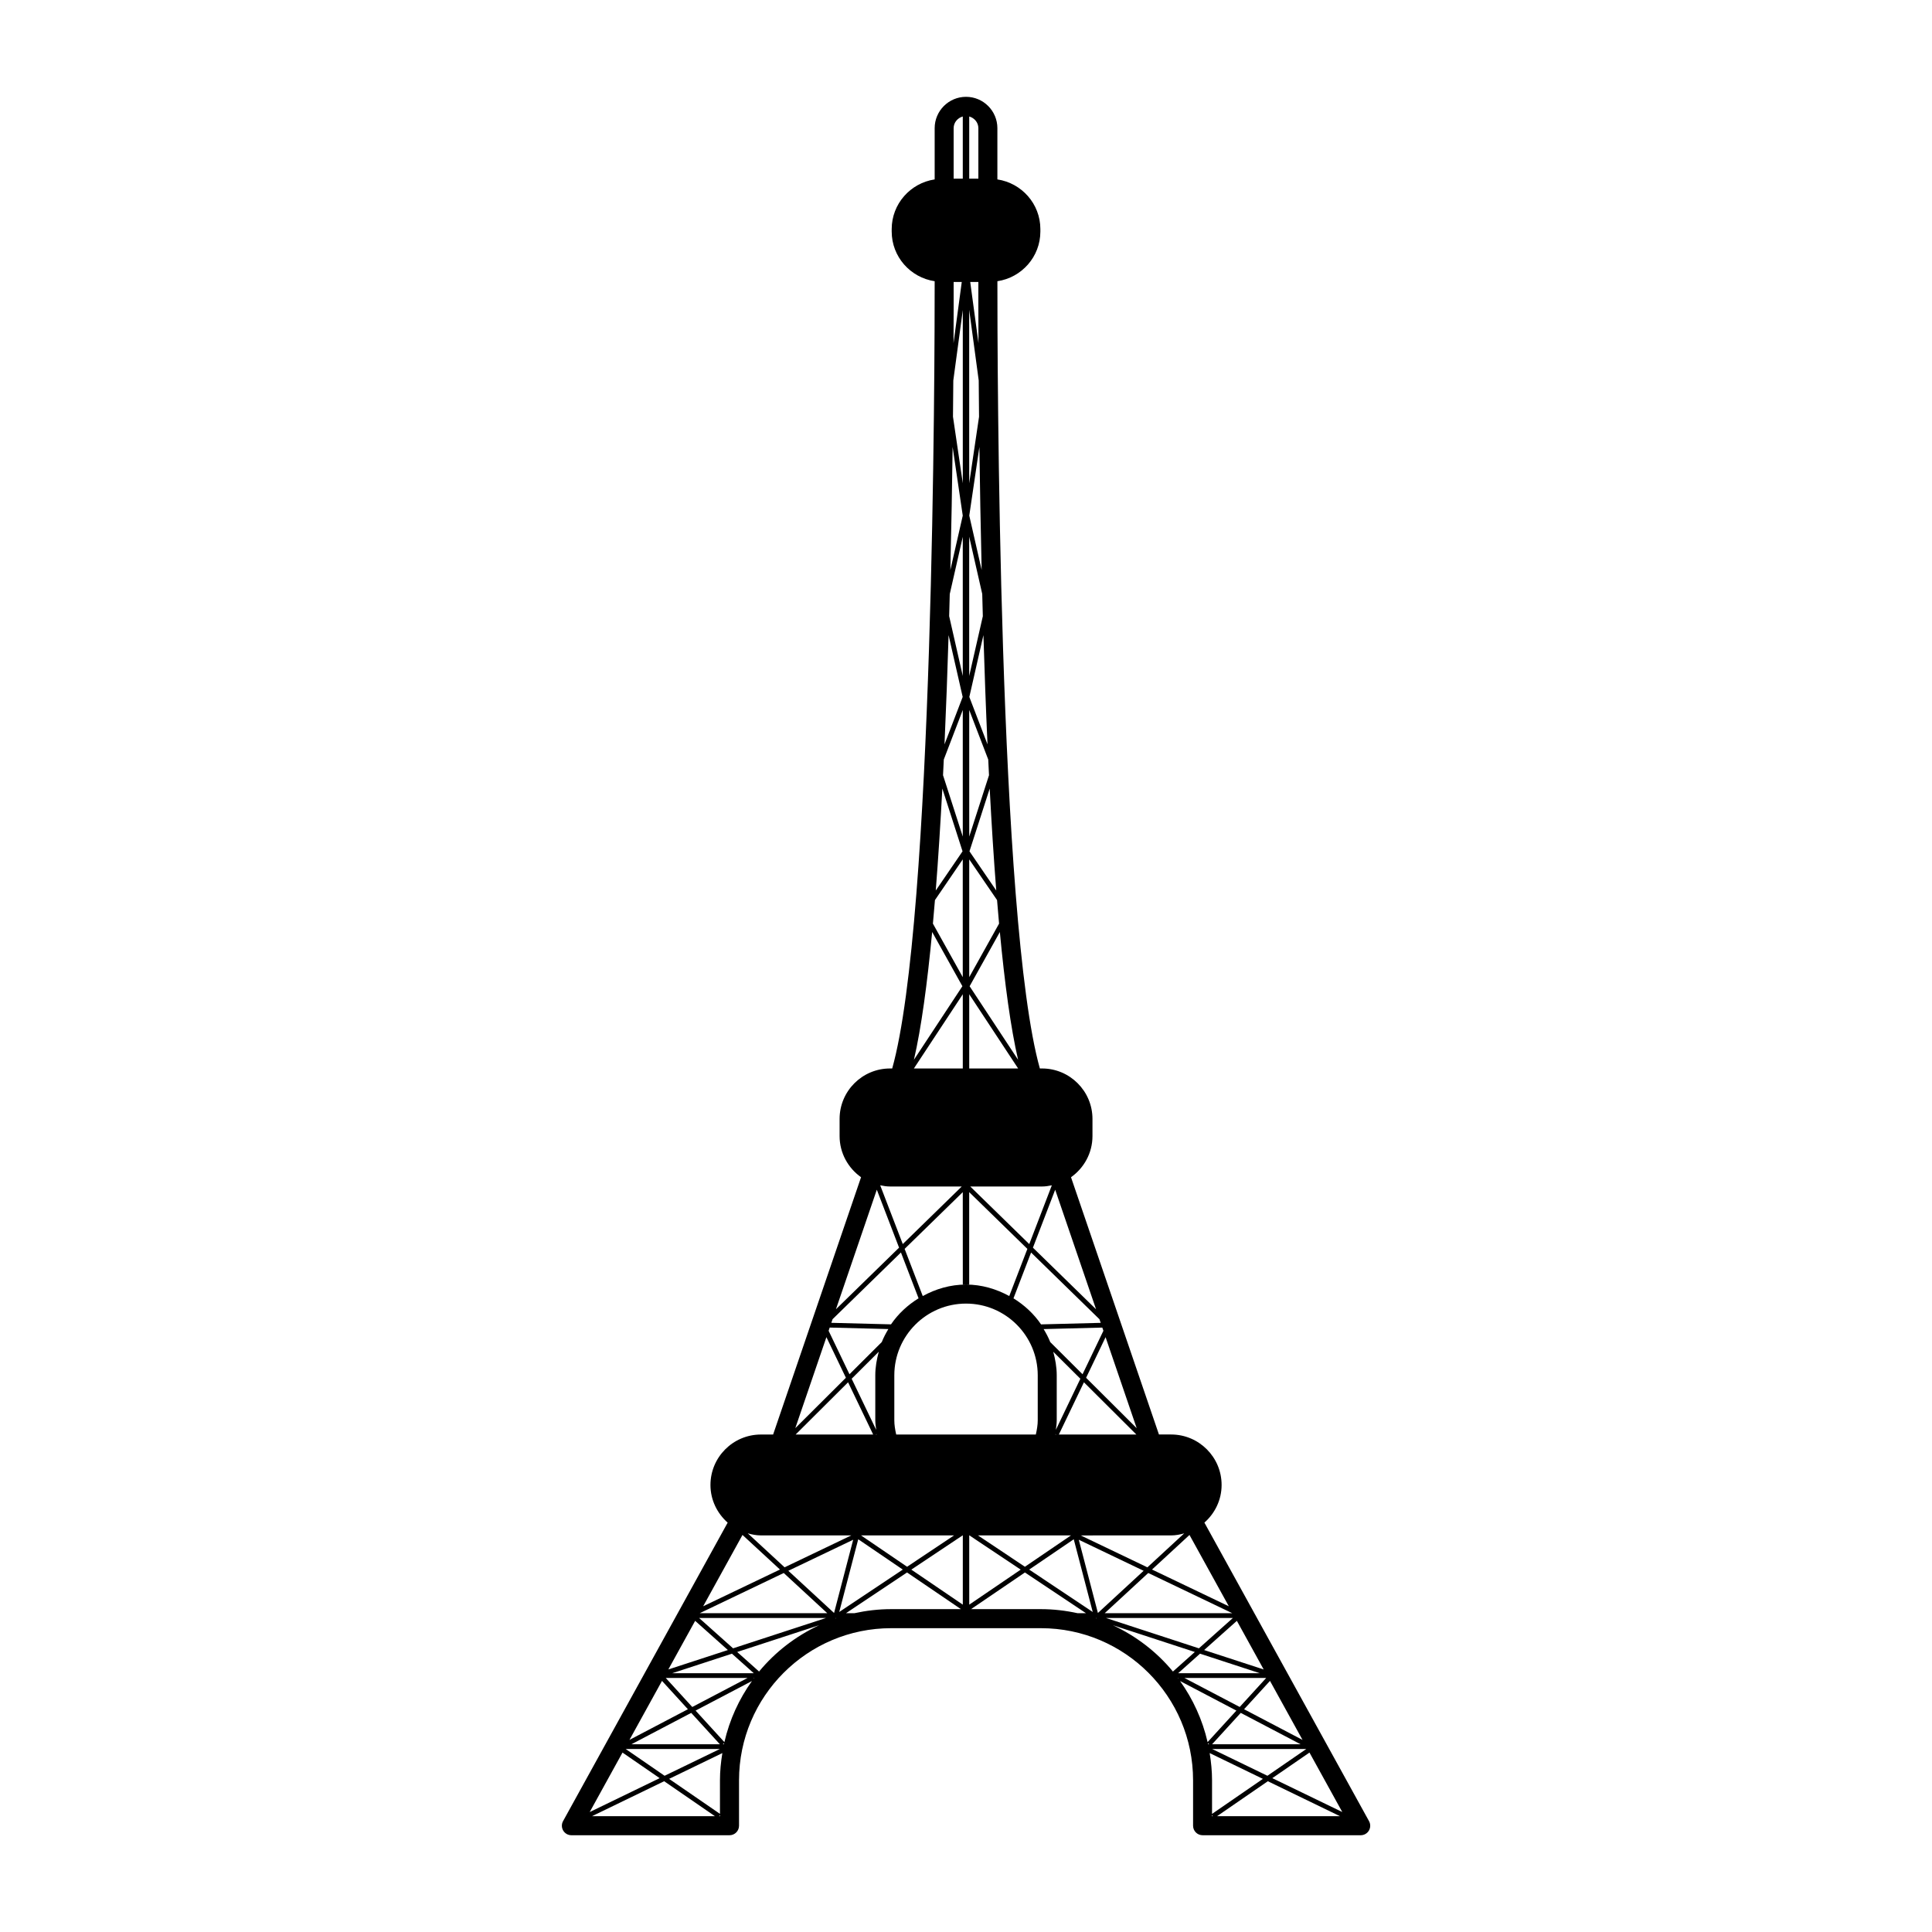 <?xml version="1.0" encoding="UTF-8"?>
<!-- Uploaded to: ICON Repo, www.iconrepo.com, Generator: ICON Repo Mixer Tools -->
<svg fill="#000000" width="800px" height="800px" version="1.1" viewBox="144 144 512 512" xmlns="http://www.w3.org/2000/svg">
 <path d="m506.8 626.61-43.621-79.102c2.777-2.453 4.559-5.996 4.559-9.98 0-7.371-5.996-13.371-13.371-13.371h-3.234l-23.305-68.18c3.43-2.422 5.688-6.402 5.688-10.914v-4.535c0-7.371-5.996-13.371-13.367-13.371h-0.574c-10.992-39.055-11.27-188.24-11.254-208.63 6.43-0.969 11.387-6.473 11.387-13.168v-0.637c0-6.695-4.957-12.203-11.391-13.176v-13.574c0-4.586-3.727-8.312-8.309-8.312-4.586 0-8.312 3.727-8.312 8.312v13.574c-6.422 0.969-11.387 6.481-11.387 13.176v0.637c0 6.691 4.957 12.203 11.387 13.168 0.016 20.391-0.262 169.58-11.254 208.63h-0.57c-7.375 0-13.371 6-13.371 13.371v4.535c0 4.508 2.258 8.484 5.688 10.914l-23.305 68.188h-3.234c-7.375 0-13.371 5.996-13.371 13.371 0 3.984 1.789 7.527 4.559 9.98l-43.621 79.102c-0.434 0.781-0.418 1.727 0.035 2.5 0.453 0.77 1.281 1.238 2.172 1.238h41.906c1.391 0 2.519-1.129 2.519-2.519v-12.027c0-22.238 18.094-40.324 40.324-40.324h39.68c22.234 0 40.324 18.086 40.324 40.324v12.027c0 1.391 1.129 2.519 2.519 2.519h41.906c0.891 0 1.719-0.469 2.172-1.238 0.453-0.777 0.461-1.727 0.027-2.508zm-16.625-19.102-10.297 7.09-14.637-7.09zm-24.957-1.262 7.594-8.312 15.852 8.312zm23.965-1.152-15.488-8.125 6.863-7.516zm-16.648-8.73-14.652-7.684h21.668zm-16.309-8.945 5.793-5.176 15.844 5.176zm22.664-0.992-15.781-5.148 8.672-7.738zm-9.238-16.746-20.355-9.738 9.93-9.164zm-15.285-18.781c1.211 0 2.352-0.23 3.461-0.543l-9.754 9.004-17.672-8.457zm-78.406-42.43v11.934c0 0.816 0.133 1.672 0.238 2.519l-6.5-13.543 7.188-7.164c-0.543 2.012-0.926 4.078-0.926 6.254zm0.348 15.688h-0.223l0.211-0.102c0.012 0.035 0.008 0.066 0.012 0.102zm-0.918 0h-20.531l13.891-13.836zm21.441 26.742-12.445 8.305-12.203-8.305zm-15.328-26.742c-0.301-1.316-0.5-2.562-0.5-3.754v-11.934c0-10.48 8.523-19.004 19.004-19.004 10.48 0 19.004 8.523 19.004 19.004v11.934c0 1.18-0.203 2.43-0.504 3.754zm46.312 26.742-12.203 8.305-12.445-8.305zm-4-27.98c0.105-0.848 0.23-1.691 0.23-2.516v-11.934c0-2.172-0.383-4.238-0.922-6.238l7.184 7.152zm0.102 1.238h-0.215c0.004-0.035 0.004-0.066 0.012-0.102zm0.695 0 6.641-13.836 13.891 13.836zm20.621-1.68-13.406-13.352 5.164-10.762zm-8.82-25.812-5.527 11.523-8.559-8.523c-0.48-1.211-1.09-2.344-1.75-3.445l15.543-0.398zm-0.715-2.098-15.809 0.406c-1.906-2.801-4.422-5.117-7.305-6.902l4.664-12.141 18.121 17.68zm-1.23-3.598-16.73-16.324 5.898-15.355zm-14.32-32.535c0.898 0 1.754-0.145 2.602-0.316l-5.984 15.578-15.637-15.262zm-6.34-33.578-12.848-19.492 8.012-14.367c1.293 13.711 2.883 25.449 4.836 33.859zm-5.789-44.863-7.098-10.383 5.359-16.629c0.492 9.348 1.062 18.457 1.738 27.012zm-2.32-38.734-4.816-12.559 3.734-16.379c0.293 9.598 0.645 19.332 1.082 28.938zm-1.551-46.219-3.281-14.398 2.684-18.199c0.129 9.988 0.32 21.035 0.598 32.598zm-0.84-60.109-2.188-16.207h2.156c-0.004 3.078-0.004 8.746 0.031 16.207zm-2.453-60.059c1.383 0.383 2.422 1.598 2.422 3.102v13.371h-2.422zm0 51.297 2.516 18.66c0.023 3.043 0.051 6.223 0.086 9.617l-2.606 17.629-0.004-45.906zm0 60.098 3.449 15.145c0.051 1.961 0.102 3.914 0.156 5.894l-3.613 15.844v-36.883zm0 45.891 5.039 13.129c0.066 1.391 0.133 2.777 0.203 4.156l-5.238 16.258zm0 39.586 7.375 10.785c0.172 2.117 0.352 4.203 0.535 6.242l-7.91 14.188zm0 35.746 12.957 19.664h-12.957zm-1.699 76.934h1.691v-24.496l15.418 15.043-4.801 12.496c-3.422-1.875-7.289-3.043-11.461-3.043s-8.039 1.164-11.465 3.043l-4.801-12.5 15.41-15.039zm-2.43-306.45c0-1.5 1.039-2.719 2.422-3.102v16.473h-2.422zm0 40.754h2.152l-2.18 16.211c0.035-7.469 0.035-13.137 0.027-16.211zm-0.09 26.117 2.516-18.672v45.891l-2.602-17.637c0.035-3.379 0.062-6.543 0.086-9.582zm-0.18 17.594 2.684 18.207-3.281 14.402c0.273-11.57 0.465-22.625 0.598-32.609zm-0.758 38.984 3.449-15.156v36.875l-3.606-15.852c0.055-1.961 0.105-3.914 0.156-5.867zm-0.312 10.891 3.734 16.383-4.816 12.566c0.434-9.609 0.789-19.352 1.082-28.949zm-1.27 32.977 5.031-13.133v33.539l-5.234-16.258c0.066-1.379 0.133-2.762 0.203-4.148zm-0.387 7.684 5.356 16.637-7.098 10.387c0.672-8.559 1.242-17.672 1.742-27.023zm-1.957 29.562 7.371-10.793v31.215l-7.91-14.188c0.191-2.039 0.371-4.117 0.539-6.234zm-0.738 8.453 8.012 14.367-12.844 19.492c1.945-8.406 3.535-20.145 4.832-33.859zm8.117 16.5v19.664h-12.957zm-19.293 50.945h19.02l-15.633 15.254-5.984-15.574c0.844 0.18 1.703 0.32 2.598 0.32zm-3.492 0.852 5.898 15.355-16.73 16.324zm-11.727 34.316 18.121-17.684 4.672 12.148c-2.887 1.785-5.402 4.106-7.305 6.902l-15.816-0.406zm-0.758 2.215 15.547 0.398c-0.66 1.102-1.266 2.231-1.742 3.438l-8.566 8.535-5.527-11.516zm-0.871 2.543 5.164 10.762-13.41 13.355zm-17.375 52.539h23.965l-17.672 8.457-9.754-9.004c1.109 0.316 2.25 0.547 3.461 0.547zm-4.863-0.121 9.93 9.164-20.355 9.738zm-12.547 22.762 8.672 7.738-15.781 5.148zm9.75 8.707 5.793 5.176h-21.637zm4.137 6.434-14.652 7.688-7.023-7.688zm-7.336 17.566h-23.438l15.844-8.312zm-15.336-16.793 6.863 7.512-15.488 8.125zm15.324 18.055-14.637 7.09-10.297-7.09zm-25.793 0.941 9.848 6.781-18.539 8.984zm-8.074 16.855 19.113-9.262 13.453 9.262zm33.902 0h-0.223l0.223-0.316zm0-9.504v8.891l-13.477-9.273 14.113-6.836c-0.387 2.356-0.637 4.754-0.637 7.219zm1.031-9.555h-0.277l0.367-0.332c-0.027 0.109-0.066 0.219-0.09 0.332zm0.145-0.562-7.633-8.359 14.934-7.836c-3.426 4.793-5.945 10.27-7.301 16.195zm7.82-16.887-0.059-0.117h0.145c-0.023 0.035-0.055 0.074-0.086 0.117zm1.367-1.824-5.801-5.18 21.715-7.09c-6.176 2.883-11.621 7.07-15.914 12.27zm-6.887-6.148-9.012-8.047h33.656zm-8.848-9.305 22.273-10.656 11.547 10.656zm23.492-11.246 17.184-8.223-5.066 19.406zm12.555 12.652-0.047-0.145h0.051l0.074 0.117c-0.023 0.008-0.047 0.016-0.078 0.027zm5.969-21.004 11.809 8.035-16.844 11.234zm8.719 18.516c-3.352 0-6.606 0.395-9.75 1.082h-2.223l16.188-10.797 14.281 9.715zm18.988-1.191-13.637-9.281 13.594-9.07h0.051l-0.004 18.352zm1.703-18.348h0.051l13.594 9.07-13.637 9.281-0.004-18.352zm28.734 20.621c-3.144-0.691-6.398-1.082-9.75-1.082h-18.5l14.281-9.715 16.188 10.797zm-12.84-11.562 11.809-8.035 5.031 19.27zm17.773 12.965c-0.023-0.012-0.051-0.02-0.074-0.031l0.074-0.117h0.051zm-4.629-20.871 17.184 8.223-12.117 11.184zm18.406 8.809 22.277 10.66h-33.824zm22.438 11.918-9.012 8.047-24.645-8.047zm-31.805 1.926 21.711 7.09-5.801 5.18c-4.293-5.199-9.742-9.387-15.91-12.27zm17.27 14.086c-0.031-0.039-0.055-0.074-0.086-0.117h0.145zm0.523 0.699 14.934 7.836-7.633 8.352c-1.355-5.918-3.875-11.395-7.301-16.188zm7.445 16.758c-0.023-0.109-0.059-0.215-0.086-0.332l0.363 0.332zm14.512 9.172-13.477 9.281v-8.898c0-2.465-0.25-4.863-0.629-7.219zm-13.477 9.887v-0.324l0.223 0.324zm1.332 0 13.453-9.262 19.113 9.262zm14.641-10.078 9.848-6.781 8.691 15.758z"/>
</svg>